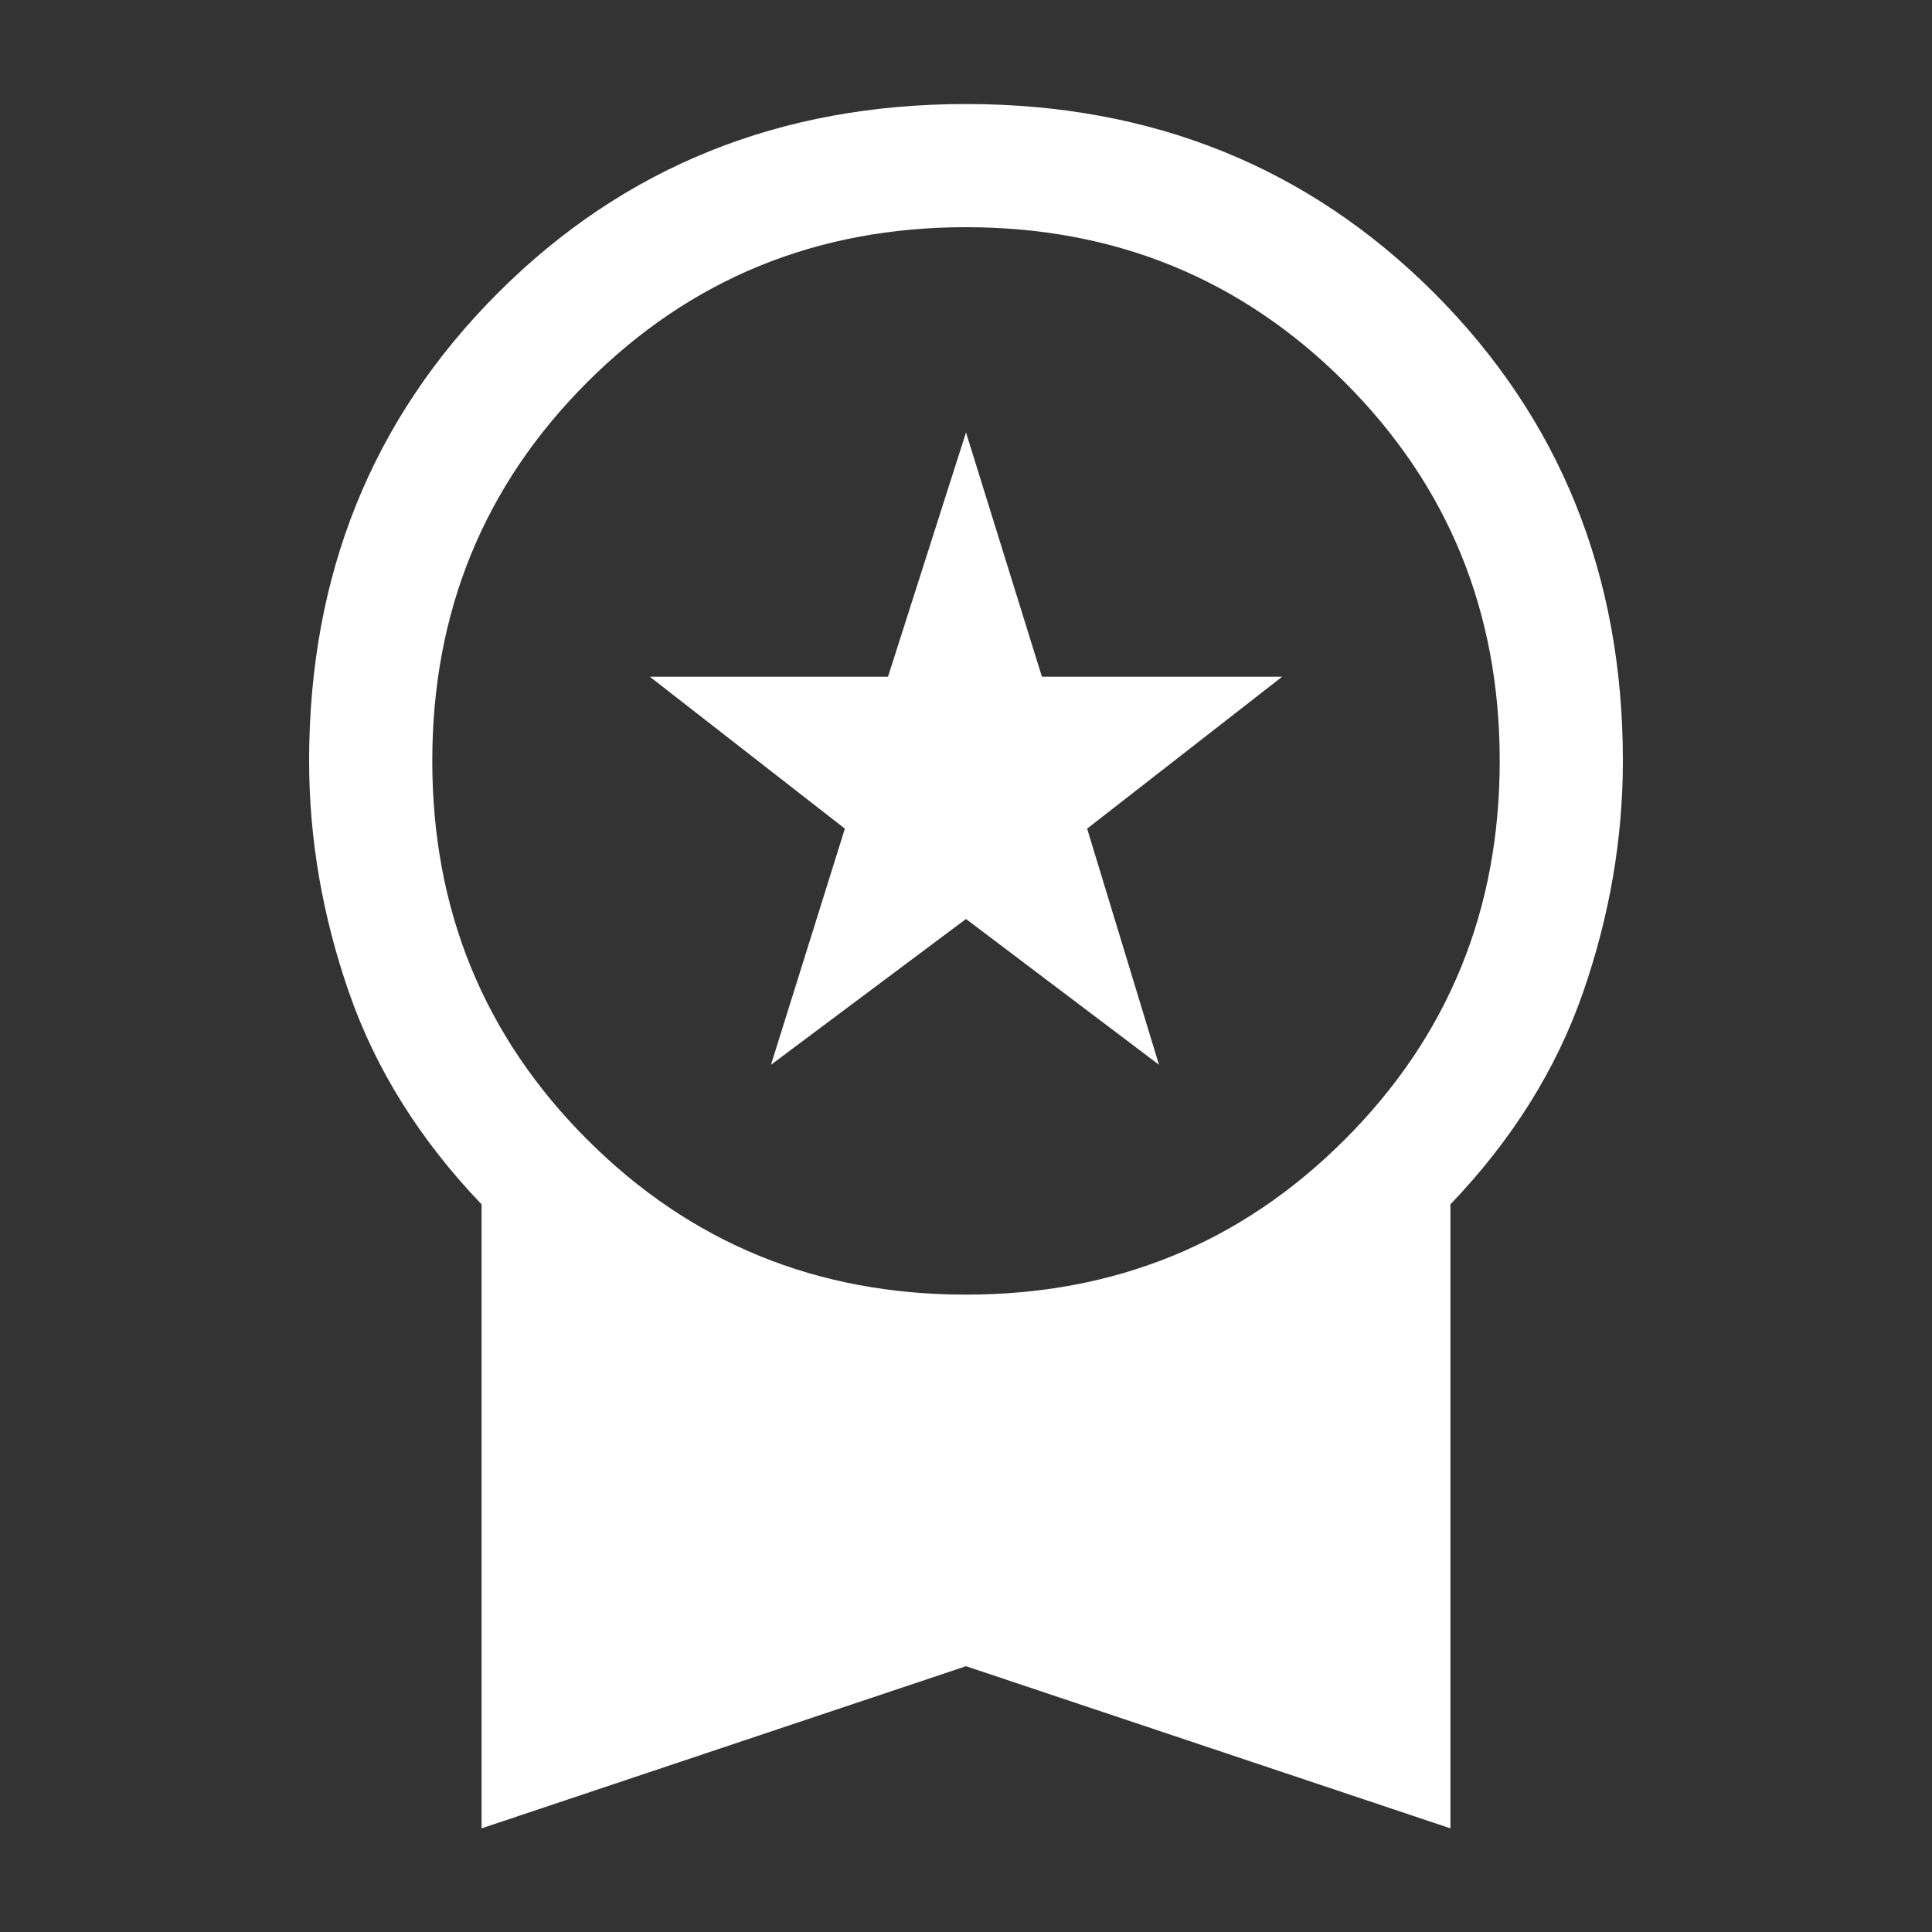 <?xml version="1.0" encoding="utf-8"?>
<!-- Generator: Adobe Illustrator 16.0.0, SVG Export Plug-In . SVG Version: 6.00 Build 0)  -->
<!DOCTYPE svg PUBLIC "-//W3C//DTD SVG 1.1//EN" "http://www.w3.org/Graphics/SVG/1.1/DTD/svg11.dtd">
<svg version="1.1" id="Ebene_1" xmlns="http://www.w3.org/2000/svg" xmlns:xlink="http://www.w3.org/1999/xlink" x="0px" y="0px"
	 width="799.994px" height="800.151px" viewBox="-375.997 -376.076 799.994 800.151"
	 enable-background="new -375.997 -376.076 799.994 800.151" xml:space="preserve">
<rect x="-375.997" y="-376.076" width="799.994" height="800.151" fill="#333333" stroke="none"/>
<path fill="#FFFFFF" d="M-56.75,64.813l30.594-97.766l-80.75-62.906h98.609L24-197L55.438-95.859h99.469l-80.75,62.906l29.75,97.766
	L24,4.453L-56.75,64.813z M-176.594,381V122.609c-25.5-26.641-43.781-55.828-54.828-87.547C-242.469,3.328-248-28.703-248-61
	c0-77.078,26.063-141.672,78.203-193.797C-117.672-306.922-53.063-333,24-333s141.672,26.078,193.813,78.203
	C269.938-202.672,296-138.078,296-61c0,32.297-5.531,64.328-16.563,96.063c-11.063,31.719-29.344,60.906-54.844,87.547V381
	L24,313.859L-176.594,381z M24,160c61.75,0,114.047-21.375,156.813-64.188C223.625,53.047,245,0.766,245-61
	s-21.375-114.047-64.188-156.828C138.047-260.609,85.75-282,24-282c-61.766,0-114.047,21.391-156.828,64.172S-197-122.766-197-61
	s21.391,114.047,64.172,156.813C-90.047,138.625-37.766,160,24,160z"/>
</svg>
